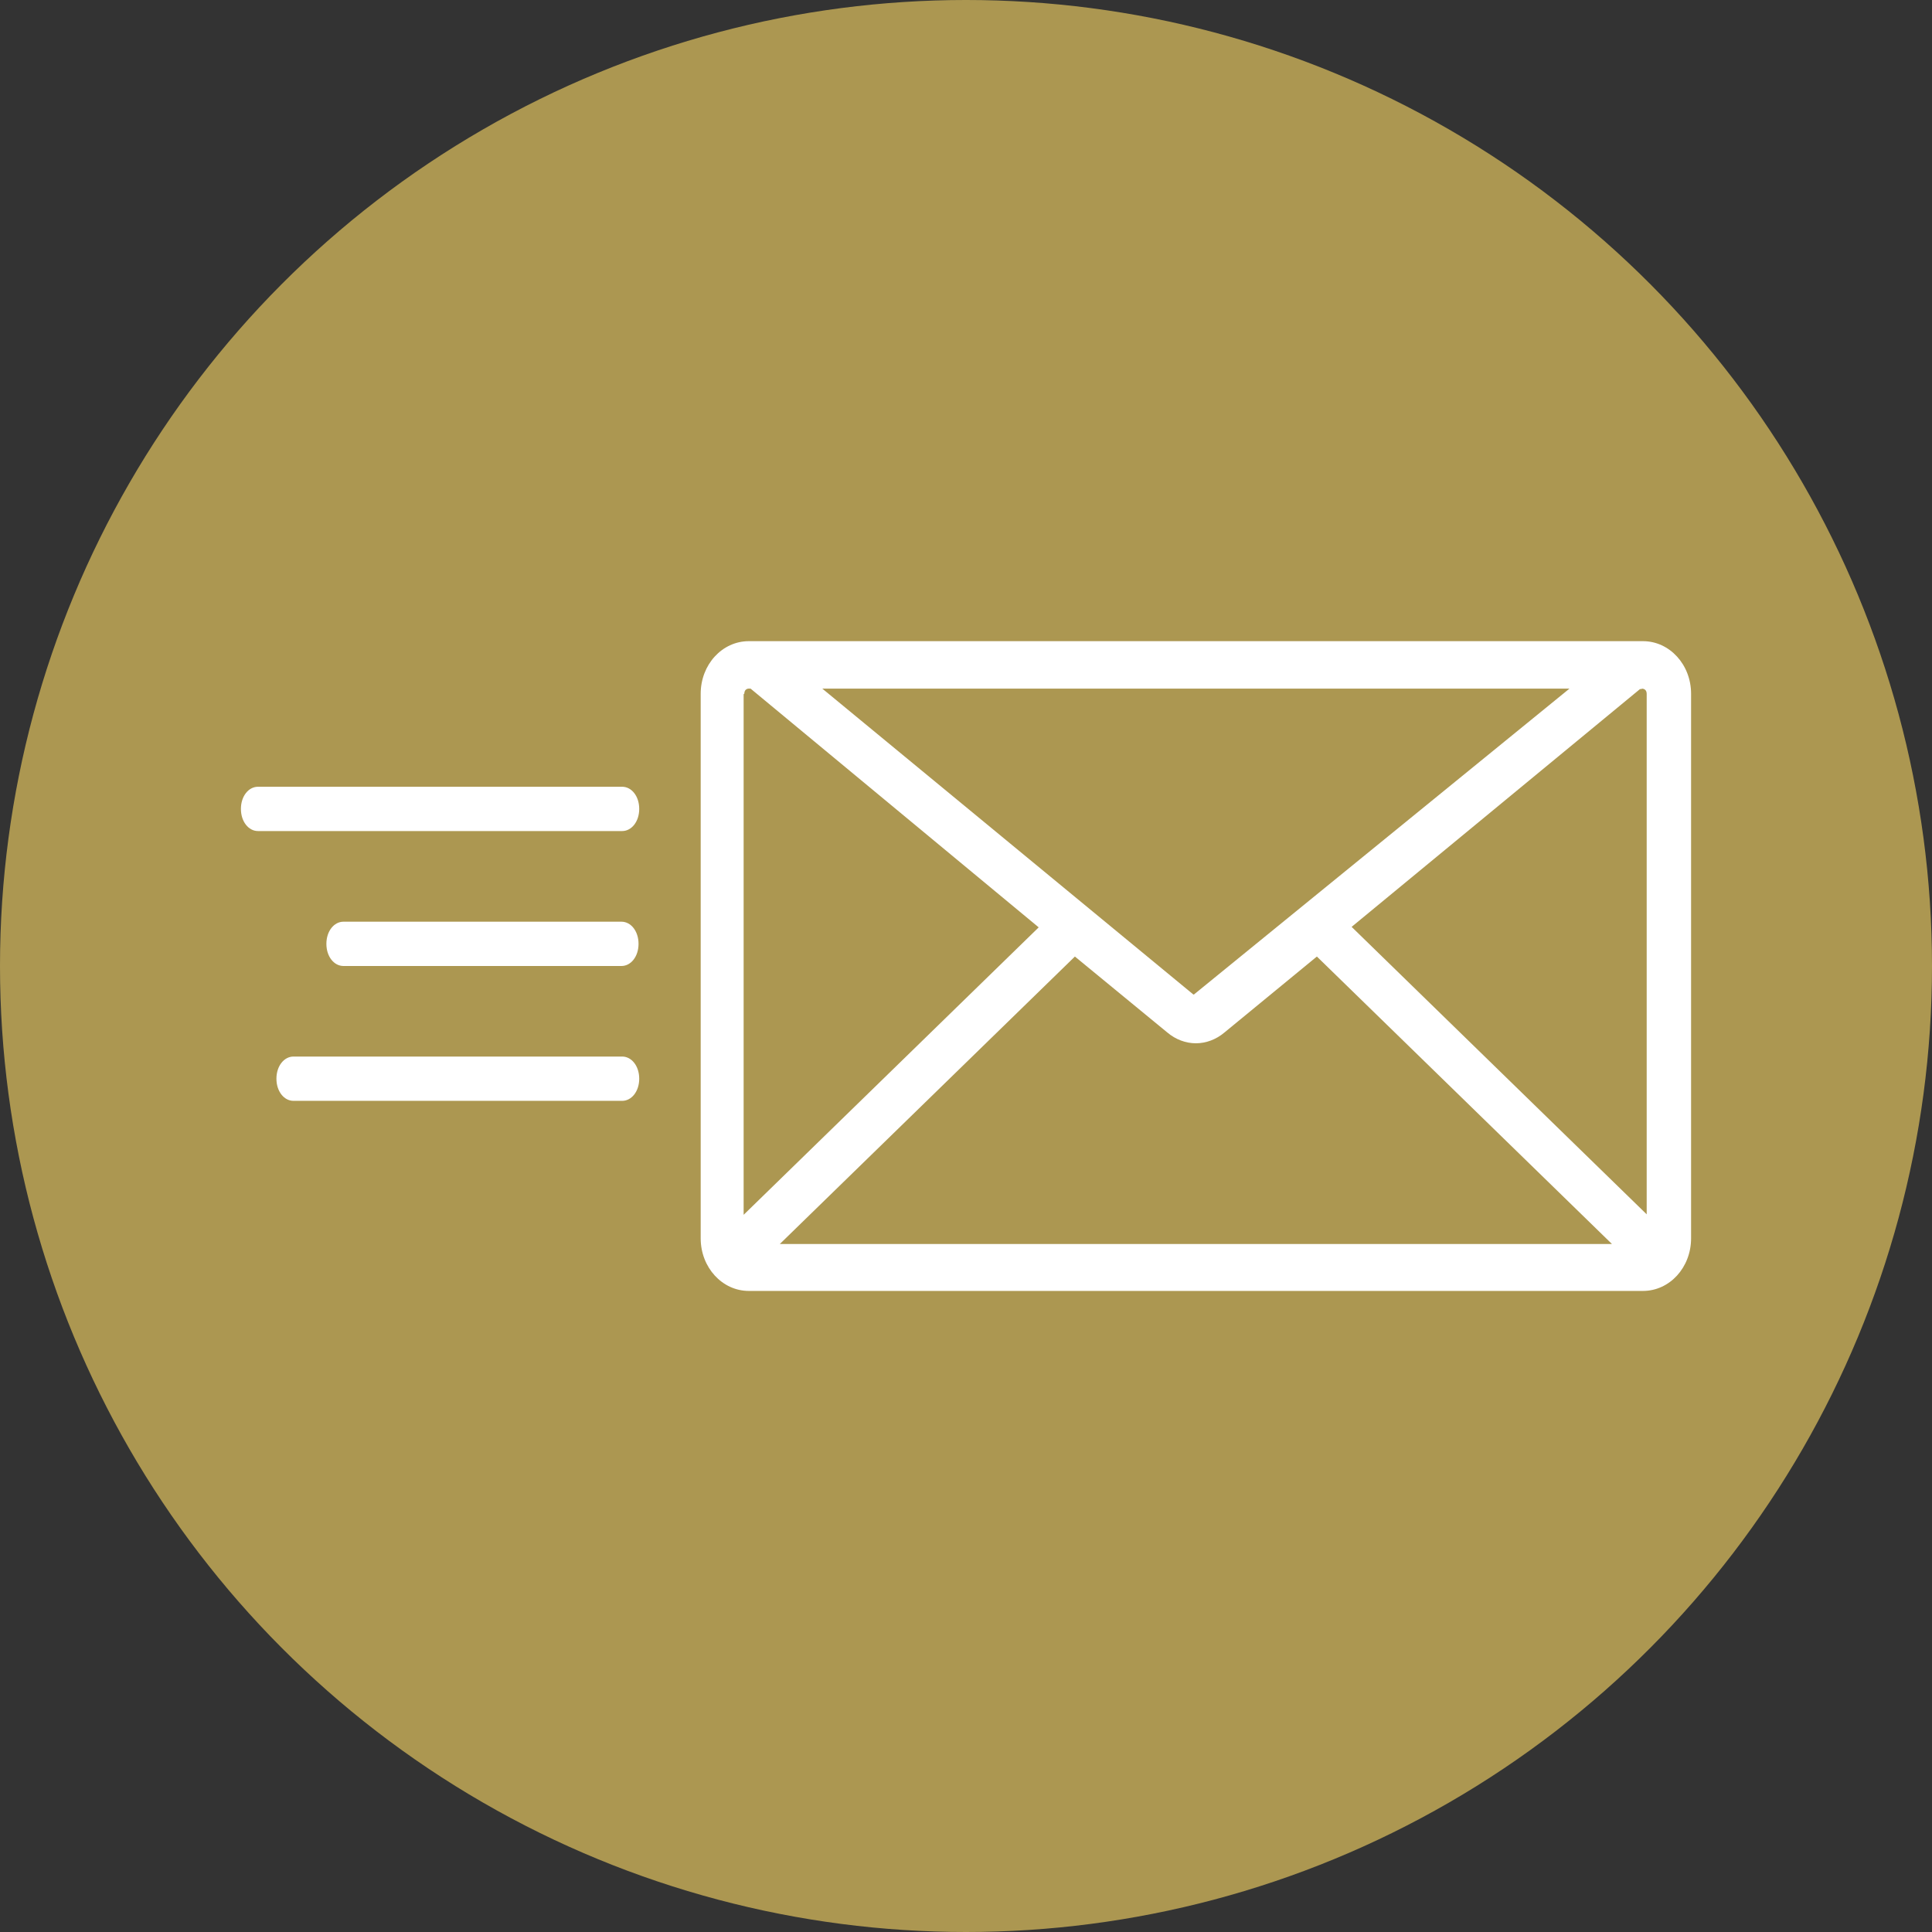 <svg viewBox="0 0 198 198" xmlns="http://www.w3.org/2000/svg" data-name="Layer 2" id="Layer_2">
  <rect x="0" y="0" width="198" height="198" fill="#333333" stroke="none"/>
  <defs>
    <style>
      .cls-1 {
        fill: #ac9751;
      }

      .cls-2 {
        fill: #fff;
      }
    </style>
  </defs>
  <g data-name="Layer 1" id="Layer_1-2">
    <g>
      <circle r="99" cy="99" cx="99" class="cls-1"></circle>
      <g>
        <path d="M168.12,70.64s.13-.06.19-.06c0,0,.45,0,.45.52v53.35l-30.24-29.46,29.59-24.4v.06ZM122.3,101.92l-38.03-31.35h76.58l-38.49,31.35h-.06ZM76.28,71.09c0-.52.45-.52.45-.52h.19l29.53,24.47-30.24,29.46v-53.35l.06-.06ZM79.92,127.49l30.24-29.46,9.48,7.79c.84.71,1.88,1.1,2.92,1.1s2.08-.39,2.92-1.1l9.48-7.79,30.24,29.46h-85.28ZM168.31,65.71h-91.57c-2.73,0-4.93,2.4-4.93,5.39v55.81c0,2.99,2.21,5.39,4.93,5.39h91.64c2.73,0,4.93-2.4,4.93-5.39v-55.81c0-2.99-2.21-5.39-4.93-5.39" class="cls-2"></path>
        <path d="M63.69,80.63H26.44c-.97,0-1.75.97-1.75,2.27s.78,2.27,1.75,2.27h37.32c.97,0,1.75-.97,1.75-2.27s-.78-2.27-1.75-2.27" class="cls-2"></path>
        <path d="M63.69,94.46h-28.49c-.97,0-1.75.97-1.75,2.27s.78,2.27,1.75,2.27h28.49c.97,0,1.75-.97,1.75-2.27s-.78-2.27-1.75-2.27" class="cls-2"></path>
        <path d="M63.69,108.28H30.08c-.97,0-1.75.97-1.75,2.27s.78,2.27,1.75,2.27h33.68c.97,0,1.75-.97,1.75-2.27s-.78-2.27-1.75-2.27" class="cls-2"></path>
      </g>
    </g>
  </g>
</svg>